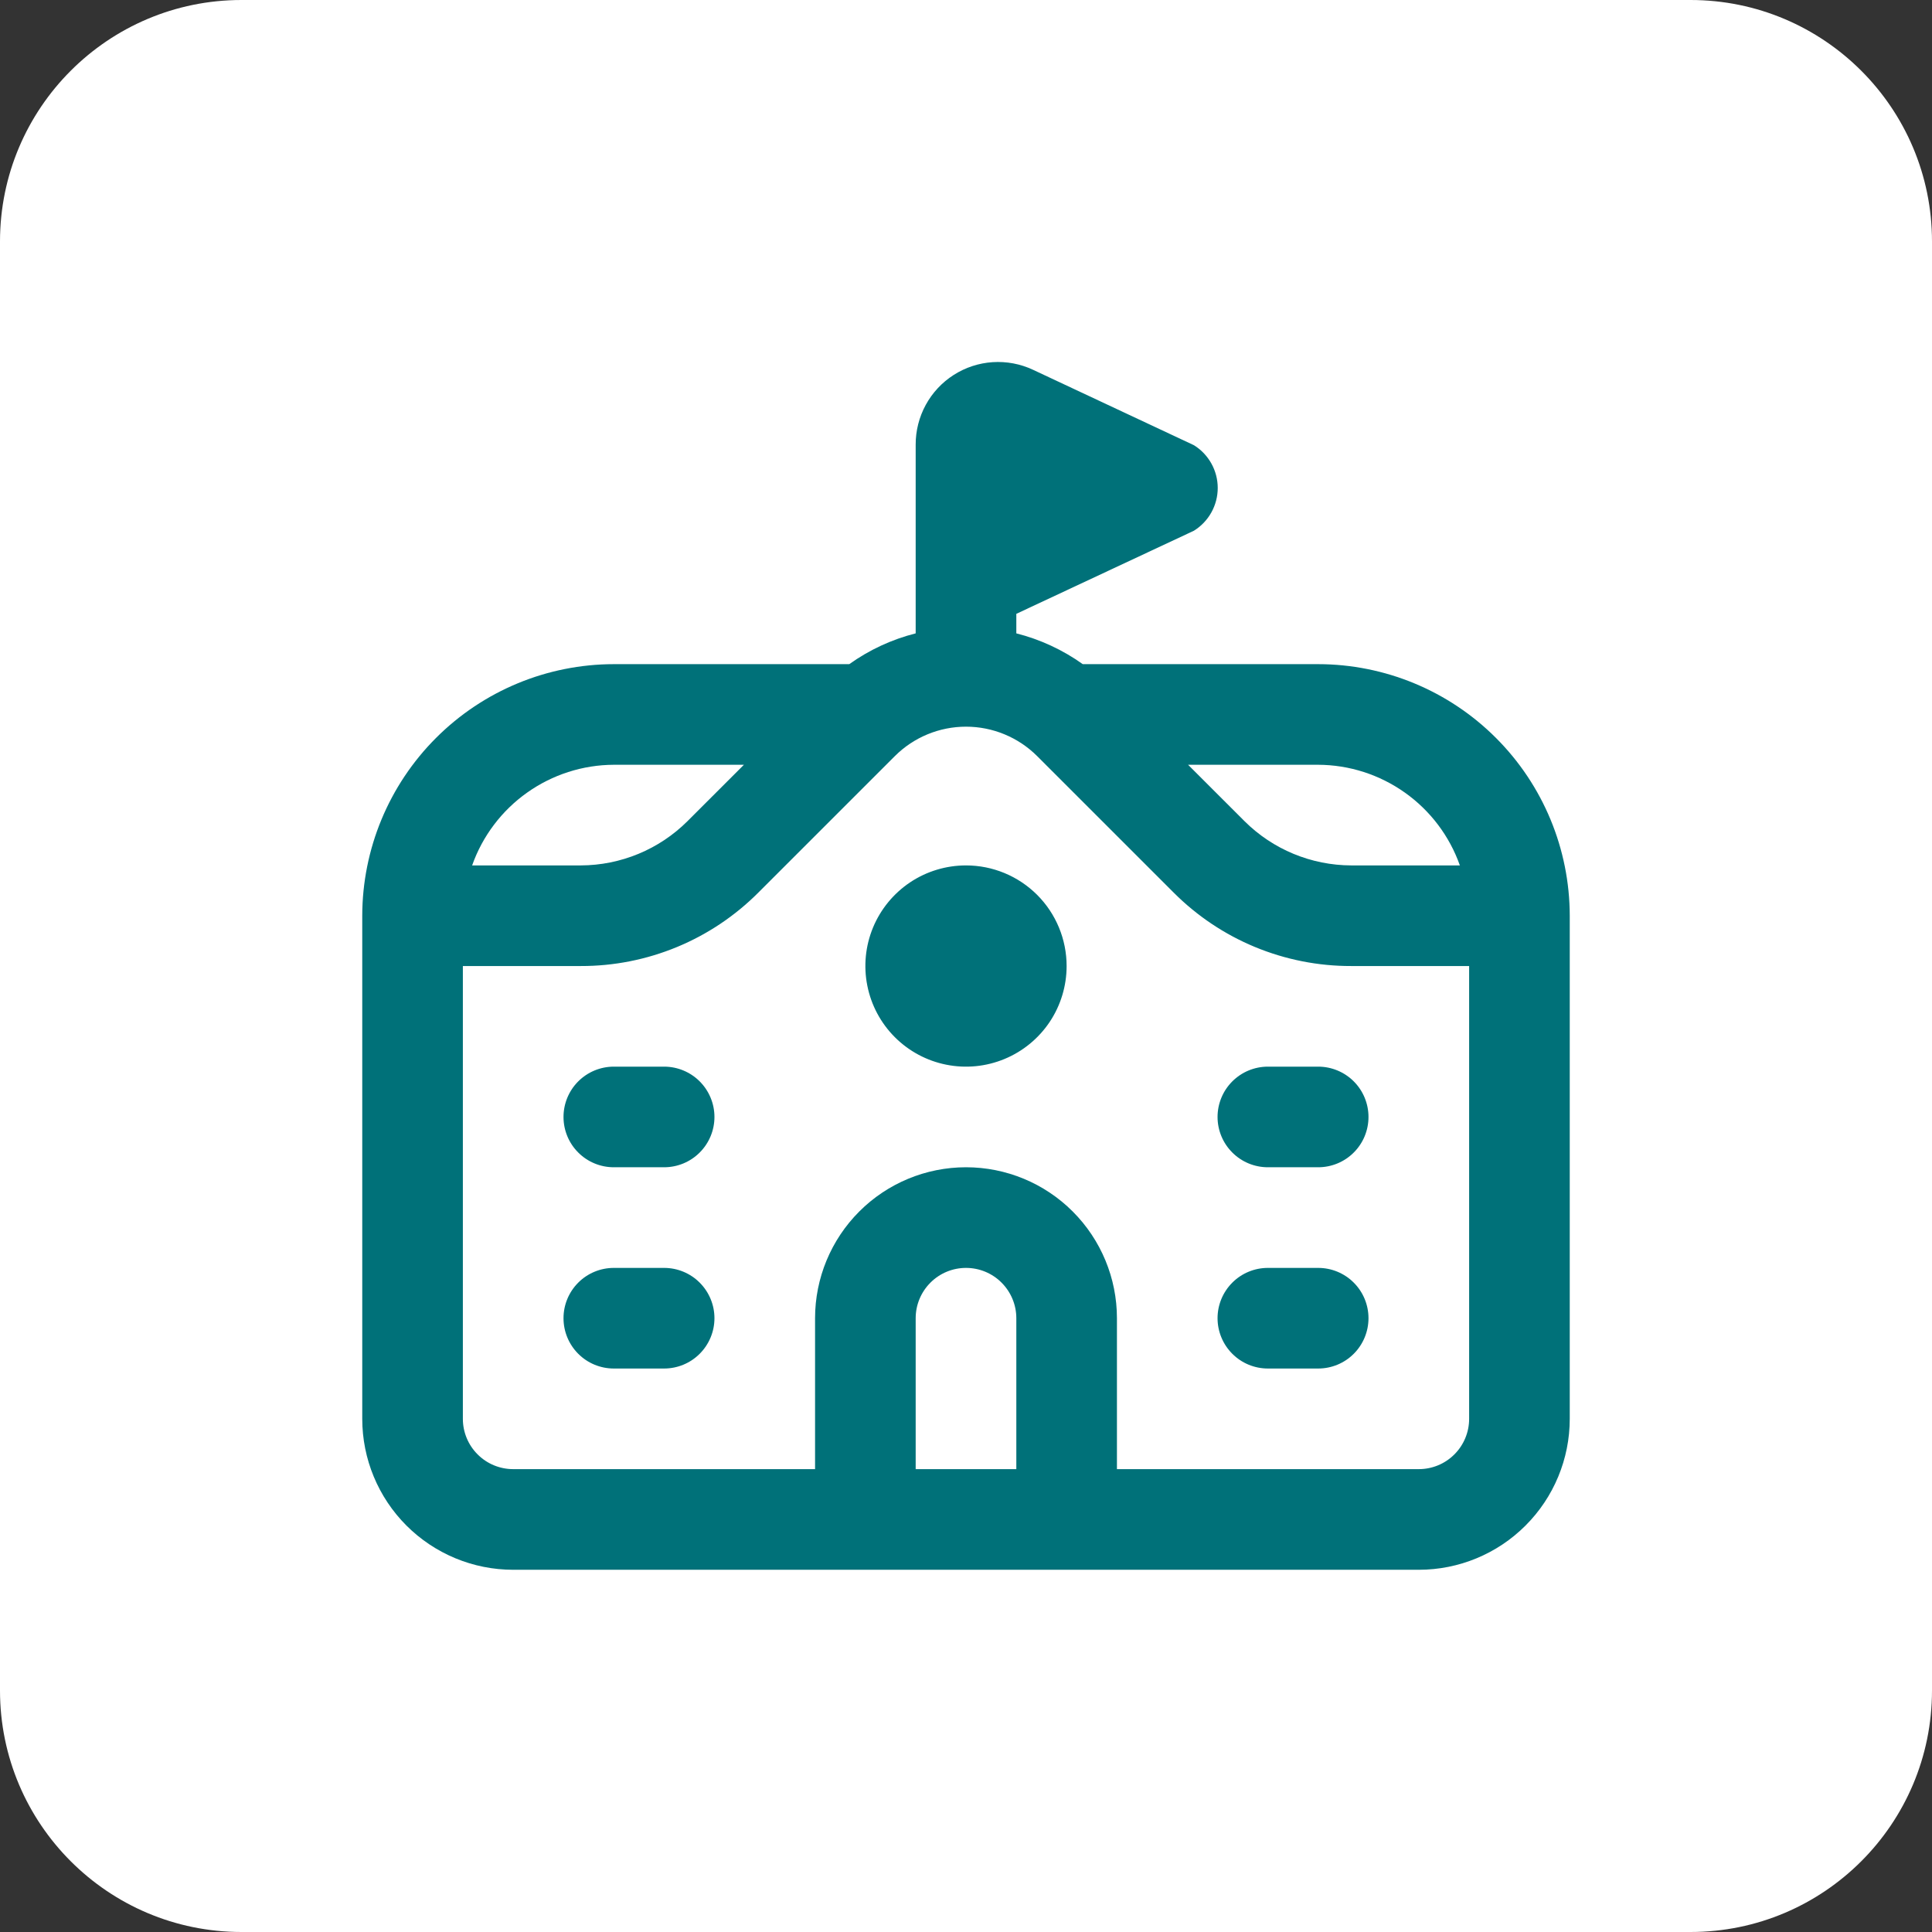 <svg xmlns="http://www.w3.org/2000/svg" width="64" height="64" viewBox="0 0 64 64" fill="none"><rect x="0" y="0" width="64" height="64" fill="#333333" stroke="none"/><path d="M0 8C0 3.582 3.582 0 8 0H56C60.418 0 64 3.582 64 8V56C64 60.418 60.418 64 56 64H8C3.582 64 0 60.418 0 56V8Z" fill="white"></path><g clip-path="url(#clip0_2550_2896)"><path d="M43.667 22.001H35.868C35.204 21.527 34.457 21.181 33.667 20.981V20.334L39.55 17.581C39.791 17.431 39.99 17.223 40.128 16.975C40.266 16.727 40.339 16.448 40.339 16.164C40.339 15.88 40.266 15.601 40.128 15.354C39.99 15.106 39.791 14.897 39.55 14.748L34.217 12.248C33.8 12.053 33.341 11.967 32.883 11.997C32.424 12.027 31.981 12.172 31.593 12.42C31.206 12.667 30.887 13.008 30.667 13.412C30.447 13.815 30.332 14.268 30.333 14.727V20.981C29.543 21.181 28.797 21.527 28.133 22.001H20.333C18.124 22.003 16.006 22.882 14.444 24.445C12.882 26.007 12.003 28.125 12 30.334L12 47.001C12 48.327 12.527 49.599 13.464 50.536C14.402 51.474 15.674 52.001 17 52.001H47C48.326 52.001 49.598 51.474 50.535 50.536C51.473 49.599 52 48.327 52 47.001V30.334C51.997 28.125 51.118 26.007 49.556 24.445C47.994 22.882 45.876 22.003 43.667 22.001V22.001ZM48.36 28.668H44.762C43.436 28.664 42.166 28.138 41.227 27.203L39.357 25.334H43.667C44.697 25.338 45.701 25.661 46.541 26.258C47.381 26.854 48.017 27.696 48.36 28.668V28.668ZM20.333 25.334H24.643L22.773 27.203C21.834 28.138 20.564 28.664 19.238 28.668H15.64C15.983 27.696 16.619 26.854 17.459 26.258C18.299 25.661 19.303 25.338 20.333 25.334V25.334ZM33.667 48.667H30.333V43.667C30.333 43.225 30.509 42.802 30.822 42.489C31.134 42.176 31.558 42.001 32 42.001C32.442 42.001 32.866 42.176 33.178 42.489C33.491 42.802 33.667 43.225 33.667 43.667V48.667ZM47 48.667H37V43.667C37 42.341 36.473 41.07 35.535 40.132C34.598 39.194 33.326 38.667 32 38.667C30.674 38.667 29.402 39.194 28.465 40.132C27.527 41.07 27 42.341 27 43.667V48.667H17C16.558 48.667 16.134 48.492 15.822 48.179C15.509 47.867 15.333 47.443 15.333 47.001V32.001H19.238C20.333 32.004 21.417 31.789 22.429 31.37C23.44 30.951 24.358 30.335 25.13 29.559L29.643 25.047C30.268 24.423 31.116 24.072 32 24.072C32.884 24.072 33.732 24.423 34.357 25.047L38.87 29.559C39.642 30.335 40.56 30.951 41.571 31.37C42.583 31.789 43.667 32.004 44.762 32.001H48.667V47.001C48.667 47.443 48.491 47.867 48.178 48.179C47.866 48.492 47.442 48.667 47 48.667ZM23.667 37.001C23.667 37.443 23.491 37.867 23.178 38.179C22.866 38.492 22.442 38.667 22 38.667H20.333C19.891 38.667 19.467 38.492 19.155 38.179C18.842 37.867 18.667 37.443 18.667 37.001C18.667 36.559 18.842 36.135 19.155 35.822C19.467 35.51 19.891 35.334 20.333 35.334H22C22.442 35.334 22.866 35.51 23.178 35.822C23.491 36.135 23.667 36.559 23.667 37.001ZM23.667 43.667C23.667 44.109 23.491 44.533 23.178 44.846C22.866 45.159 22.442 45.334 22 45.334H20.333C19.891 45.334 19.467 45.159 19.155 44.846C18.842 44.533 18.667 44.109 18.667 43.667C18.667 43.225 18.842 42.802 19.155 42.489C19.467 42.176 19.891 42.001 20.333 42.001H22C22.442 42.001 22.866 42.176 23.178 42.489C23.491 42.802 23.667 43.225 23.667 43.667ZM45.333 37.001C45.333 37.443 45.158 37.867 44.845 38.179C44.533 38.492 44.109 38.667 43.667 38.667H42C41.558 38.667 41.134 38.492 40.822 38.179C40.509 37.867 40.333 37.443 40.333 37.001C40.333 36.559 40.509 36.135 40.822 35.822C41.134 35.51 41.558 35.334 42 35.334H43.667C44.109 35.334 44.533 35.51 44.845 35.822C45.158 36.135 45.333 36.559 45.333 37.001ZM45.333 43.667C45.333 44.109 45.158 44.533 44.845 44.846C44.533 45.159 44.109 45.334 43.667 45.334H42C41.558 45.334 41.134 45.159 40.822 44.846C40.509 44.533 40.333 44.109 40.333 43.667C40.333 43.225 40.509 42.802 40.822 42.489C41.134 42.176 41.558 42.001 42 42.001H43.667C44.109 42.001 44.533 42.176 44.845 42.489C45.158 42.802 45.333 43.225 45.333 43.667ZM35.333 32.001C35.333 32.66 35.138 33.305 34.772 33.853C34.405 34.401 33.885 34.828 33.276 35.08C32.666 35.333 31.996 35.399 31.35 35.27C30.703 35.142 30.109 34.824 29.643 34.358C29.177 33.892 28.859 33.298 28.731 32.651C28.602 32.005 28.668 31.334 28.92 30.725C29.173 30.116 29.6 29.596 30.148 29.229C30.696 28.863 31.341 28.668 32 28.668C32.884 28.668 33.732 29.019 34.357 29.644C34.982 30.269 35.333 31.117 35.333 32.001Z" fill="#007179"></path></g><defs><clipPath id="clip0_2550_2896"><rect width="40" height="40" fill="white" transform="translate(12 12)"></rect></clipPath></defs></svg>